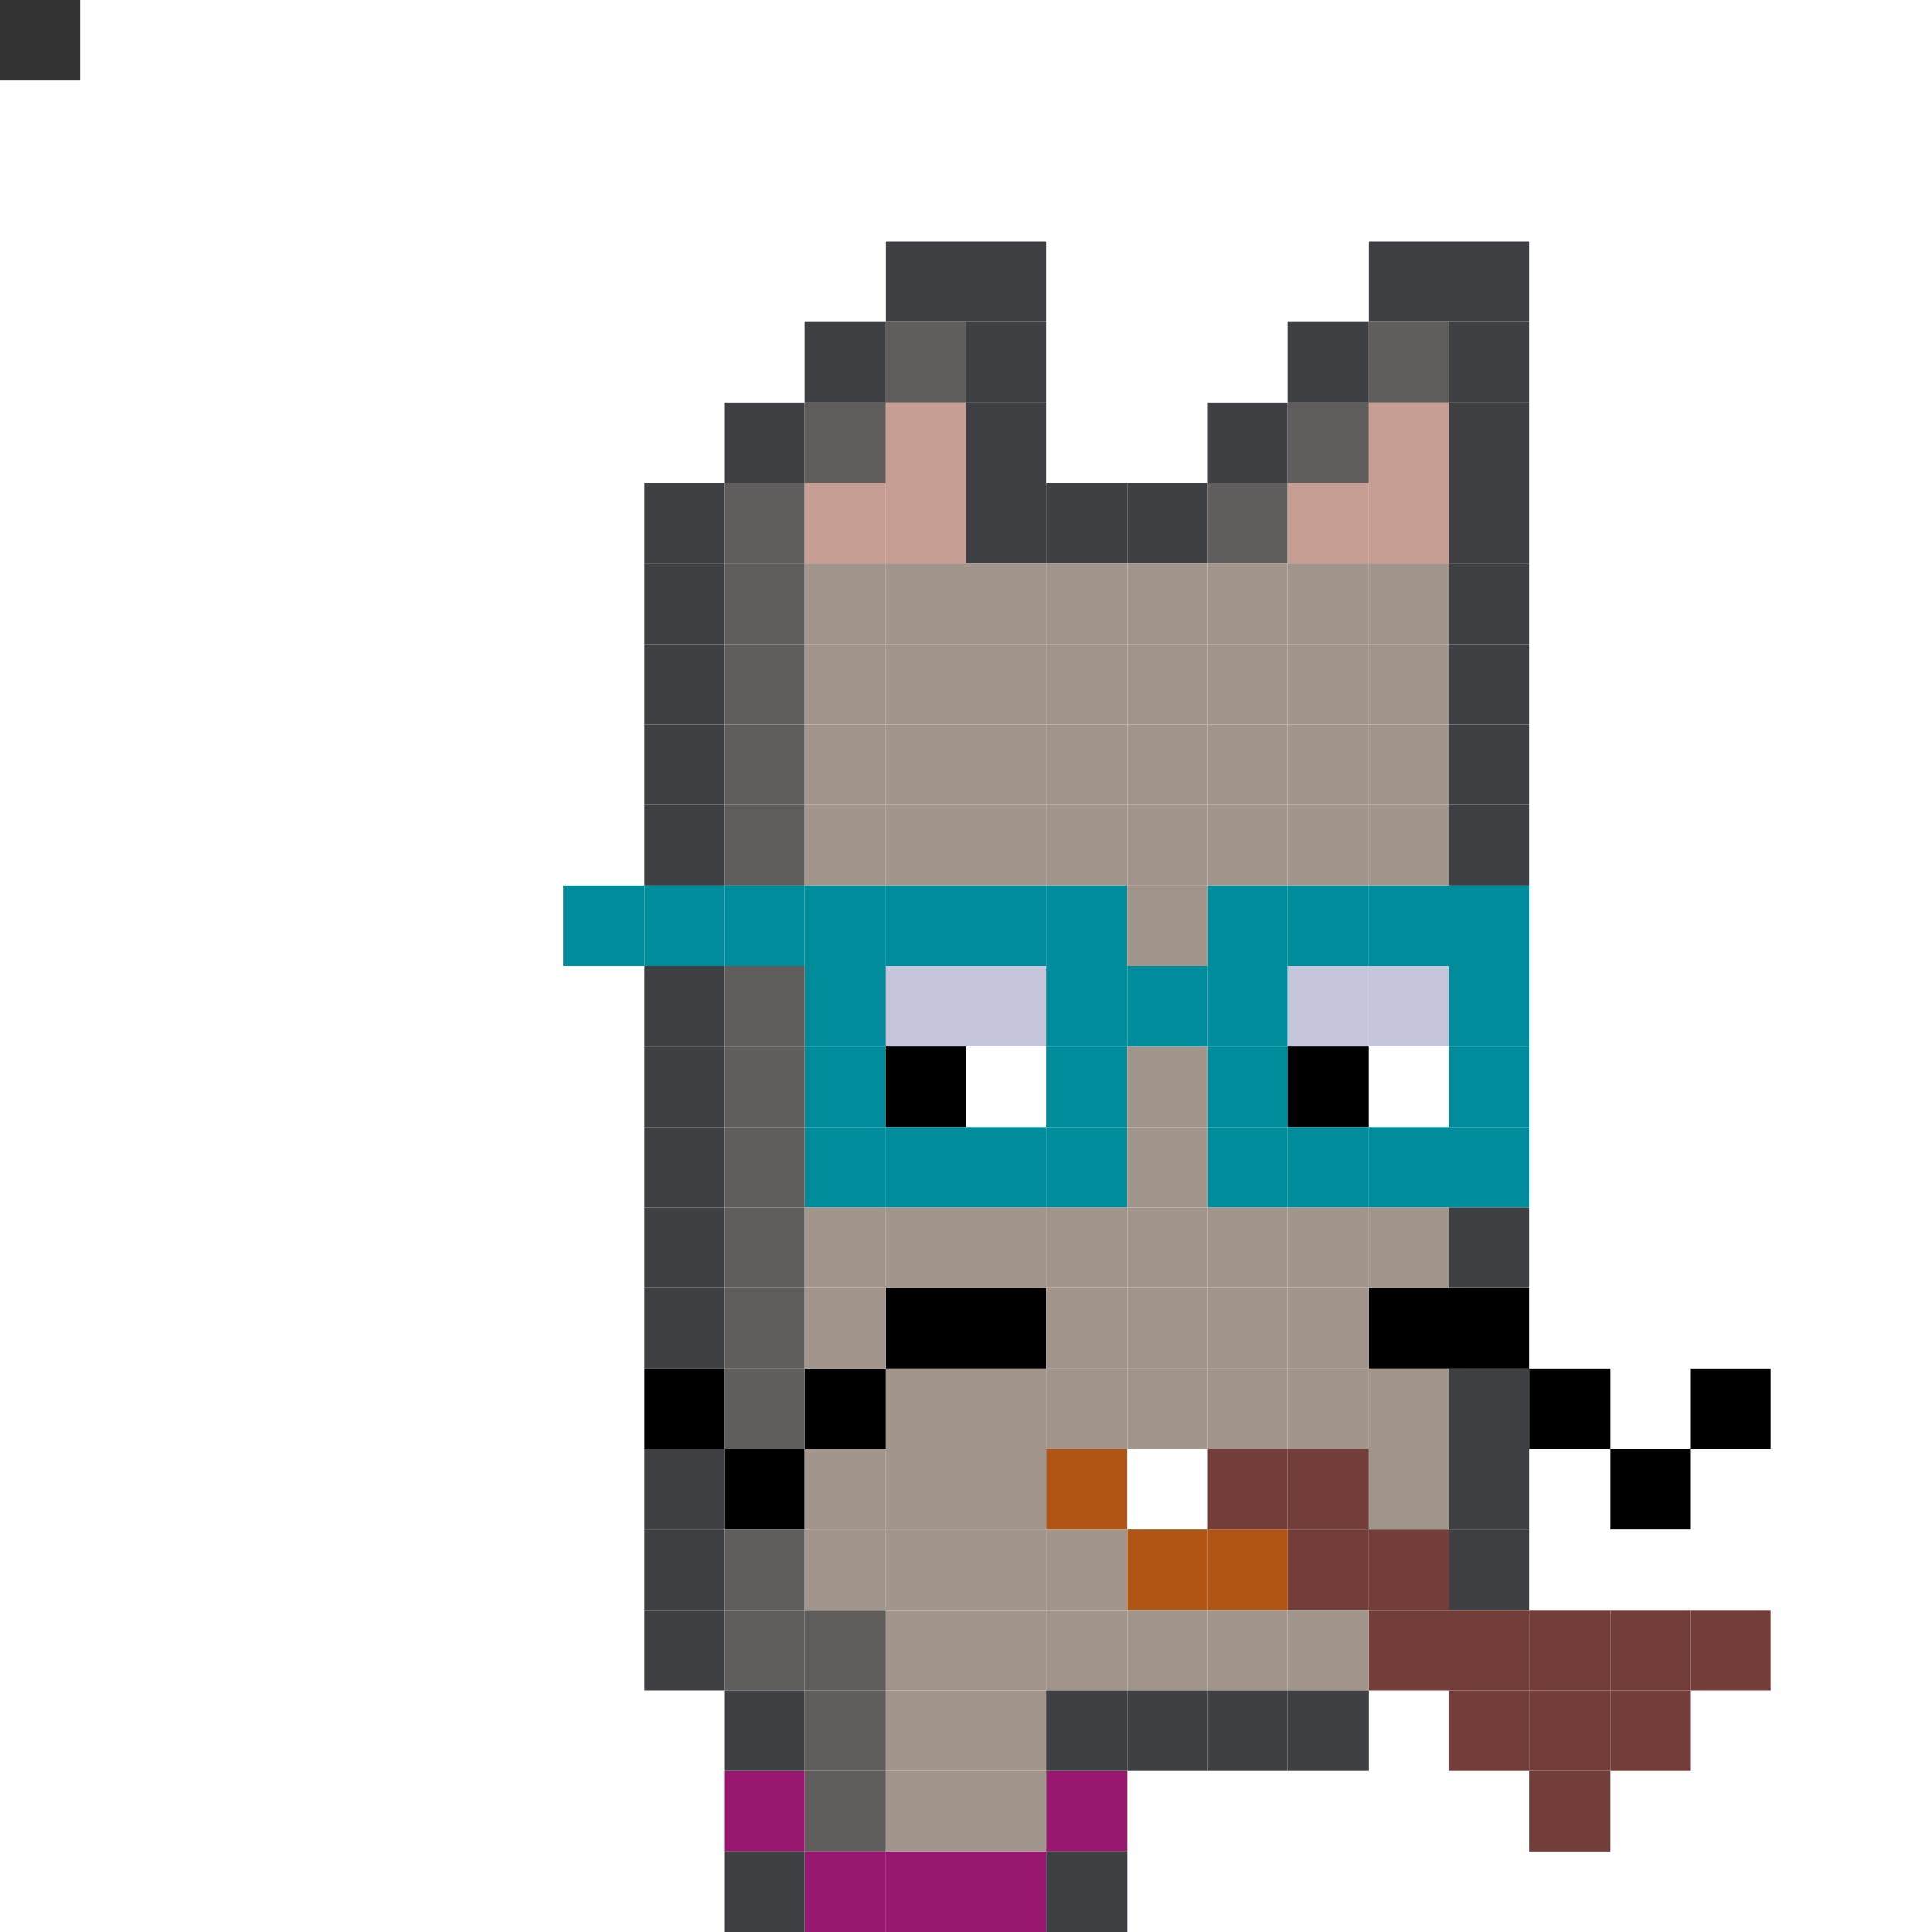 <svg id="c" xmlns="http://www.w3.org/2000/svg" preserveAspectRatio="xMinYMin meet" viewBox="0 0 24 24"><rect x="0" y="0" width="24" height="24" fill="#333333" stroke="none"/> <rect class='c02' x='11' y='16'/><rect class='c02' x='12' y='16'/><rect class='c02' x='17' y='16'/><rect class='c02' x='18' y='16'/><rect class='c02' x='8' y='17'/><rect class='c02' x='10' y='17'/><rect class='c02' x='19' y='17'/><rect class='c02' x='21' y='17'/><rect class='c02' x='9' y='18'/><rect class='c02' x='20' y='18'/><rect class='c47' x='9' y='22'/><rect class='c47' x='13' y='22'/><rect class='c47' x='10' y='23'/><rect class='c47' x='11' y='23'/><rect class='c47' x='12' y='23'/><rect class='c37' x='7' y='11'/><rect class='c37' x='8' y='11'/><rect class='c37' x='9' y='11'/><rect class='c37' x='10' y='11'/><rect class='c37' x='11' y='11'/><rect class='c37' x='12' y='11'/><rect class='c37' x='13' y='11'/><rect class='c37' x='15' y='11'/><rect class='c37' x='16' y='11'/><rect class='c37' x='17' y='11'/><rect class='c37' x='18' y='11'/><rect class='c37' x='10' y='12'/><rect class='c38' x='11' y='12'/><rect class='c38' x='12' y='12'/><rect class='c37' x='13' y='12'/><rect class='c37' x='14' y='12'/><rect class='c37' x='15' y='12'/><rect class='c38' x='16' y='12'/><rect class='c38' x='17' y='12'/><rect class='c37' x='18' y='12'/><rect class='c37' x='10' y='13'/><rect class='c02' x='11' y='13'/><rect class='c01' x='12' y='13'/><rect class='c37' x='13' y='13'/><rect class='c37' x='15' y='13'/><rect class='c02' x='16' y='13'/><rect class='c01' x='17' y='13'/><rect class='c37' x='18' y='13'/><rect class='c37' x='10' y='14'/><rect class='c37' x='11' y='14'/><rect class='c37' x='12' y='14'/><rect class='c37' x='13' y='14'/><rect class='c37' x='15' y='14'/><rect class='c37' x='16' y='14'/><rect class='c37' x='17' y='14'/><rect class='c37' x='18' y='14'/><rect class='c24' x='13' y='18'/><rect class='c01' x='14' y='18'/><rect class='c25' x='15' y='18'/><rect class='c25' x='16' y='18'/><rect class='c24' x='14' y='19'/><rect class='c24' x='15' y='19'/><rect class='c25' x='16' y='19'/><rect class='c25' x='17' y='19'/><rect class='c25' x='17' y='20'/><rect class='c25' x='18' y='20'/><rect class='c25' x='19' y='20'/><rect class='c25' x='20' y='20'/><rect class='c25' x='21' y='20'/><rect class='c25' x='18' y='21'/><rect class='c25' x='19' y='21'/><rect class='c25' x='20' y='21'/><rect class='c25' x='19' y='22'/><rect class='c43' x='11' y='3'/><rect class='c43' x='12' y='3'/><rect class='c43' x='17' y='3'/><rect class='c43' x='18' y='3'/><rect class='c43' x='10' y='4'/><rect class='c44' x='11' y='4'/><rect class='c43' x='12' y='4'/><rect class='c43' x='16' y='4'/><rect class='c44' x='17' y='4'/><rect class='c43' x='18' y='4'/><rect class='c43' x='9' y='5'/><rect class='c44' x='10' y='5'/><rect class='c45' x='11' y='5'/><rect class='c43' x='12' y='5'/><rect class='c43' x='15' y='5'/><rect class='c44' x='16' y='5'/><rect class='c45' x='17' y='5'/><rect class='c43' x='18' y='5'/><rect class='c43' x='8' y='6'/><rect class='c44' x='9' y='6'/><rect class='c45' x='10' y='6'/><rect class='c45' x='11' y='6'/><rect class='c43' x='12' y='6'/><rect class='c43' x='13' y='6'/><rect class='c43' x='14' y='6'/><rect class='c44' x='15' y='6'/><rect class='c45' x='16' y='6'/><rect class='c45' x='17' y='6'/><rect class='c43' x='18' y='6'/><rect class='c43' x='8' y='7'/><rect class='c44' x='9' y='7'/><rect class='c46' x='10' y='7'/><rect class='c46' x='11' y='7'/><rect class='c46' x='12' y='7'/><rect class='c46' x='13' y='7'/><rect class='c46' x='14' y='7'/><rect class='c46' x='15' y='7'/><rect class='c46' x='16' y='7'/><rect class='c46' x='17' y='7'/><rect class='c43' x='18' y='7'/><rect class='c43' x='8' y='8'/><rect class='c44' x='9' y='8'/><rect class='c46' x='10' y='8'/><rect class='c46' x='11' y='8'/><rect class='c46' x='12' y='8'/><rect class='c46' x='13' y='8'/><rect class='c46' x='14' y='8'/><rect class='c46' x='15' y='8'/><rect class='c46' x='16' y='8'/><rect class='c46' x='17' y='8'/><rect class='c43' x='18' y='8'/><rect class='c43' x='8' y='9'/><rect class='c44' x='9' y='9'/><rect class='c46' x='10' y='9'/><rect class='c46' x='11' y='9'/><rect class='c46' x='12' y='9'/><rect class='c46' x='13' y='9'/><rect class='c46' x='14' y='9'/><rect class='c46' x='15' y='9'/><rect class='c46' x='16' y='9'/><rect class='c46' x='17' y='9'/><rect class='c43' x='18' y='9'/><rect class='c43' x='8' y='10'/><rect class='c44' x='9' y='10'/><rect class='c46' x='10' y='10'/><rect class='c46' x='11' y='10'/><rect class='c46' x='12' y='10'/><rect class='c46' x='13' y='10'/><rect class='c46' x='14' y='10'/><rect class='c46' x='15' y='10'/><rect class='c46' x='16' y='10'/><rect class='c46' x='17' y='10'/><rect class='c43' x='18' y='10'/><rect class='c46' x='14' y='11'/><rect class='c43' x='8' y='12'/><rect class='c44' x='9' y='12'/><rect class='c43' x='8' y='13'/><rect class='c44' x='9' y='13'/><rect class='c46' x='14' y='13'/><rect class='c43' x='8' y='14'/><rect class='c44' x='9' y='14'/><rect class='c46' x='14' y='14'/><rect class='c43' x='8' y='15'/><rect class='c44' x='9' y='15'/><rect class='c46' x='10' y='15'/><rect class='c46' x='11' y='15'/><rect class='c46' x='12' y='15'/><rect class='c46' x='13' y='15'/><rect class='c46' x='14' y='15'/><rect class='c46' x='15' y='15'/><rect class='c46' x='16' y='15'/><rect class='c46' x='17' y='15'/><rect class='c43' x='18' y='15'/><rect class='c43' x='8' y='16'/><rect class='c44' x='9' y='16'/><rect class='c46' x='10' y='16'/><rect class='c46' x='13' y='16'/><rect class='c46' x='14' y='16'/><rect class='c46' x='15' y='16'/><rect class='c46' x='16' y='16'/><rect class='c44' x='9' y='17'/><rect class='c46' x='11' y='17'/><rect class='c46' x='12' y='17'/><rect class='c46' x='13' y='17'/><rect class='c46' x='14' y='17'/><rect class='c46' x='15' y='17'/><rect class='c46' x='16' y='17'/><rect class='c46' x='17' y='17'/><rect class='c43' x='18' y='17'/><rect class='c43' x='8' y='18'/><rect class='c46' x='10' y='18'/><rect class='c46' x='11' y='18'/><rect class='c46' x='12' y='18'/><rect class='c46' x='17' y='18'/><rect class='c43' x='18' y='18'/><rect class='c43' x='8' y='19'/><rect class='c44' x='9' y='19'/><rect class='c46' x='10' y='19'/><rect class='c46' x='11' y='19'/><rect class='c46' x='12' y='19'/><rect class='c46' x='13' y='19'/><rect class='c43' x='18' y='19'/><rect class='c43' x='8' y='20'/><rect class='c44' x='9' y='20'/><rect class='c44' x='10' y='20'/><rect class='c46' x='11' y='20'/><rect class='c46' x='12' y='20'/><rect class='c46' x='13' y='20'/><rect class='c46' x='14' y='20'/><rect class='c46' x='15' y='20'/><rect class='c46' x='16' y='20'/><rect class='c43' x='9' y='21'/><rect class='c44' x='10' y='21'/><rect class='c46' x='11' y='21'/><rect class='c46' x='12' y='21'/><rect class='c43' x='13' y='21'/><rect class='c43' x='14' y='21'/><rect class='c43' x='15' y='21'/><rect class='c43' x='16' y='21'/><rect class='c44' x='10' y='22'/><rect class='c46' x='11' y='22'/><rect class='c46' x='12' y='22'/><rect class='c43' x='9' y='23'/><rect class='c43' x='13' y='23'/><style>rect{width:1px;height:1px;}#c{shape-rendering: crispedges;}.c00{fill:#f6767b}.c01{fill:#ffffff}.c02{fill:#000000}.c03{fill:#c1008b}.c04{fill:#dc009e}.c05{fill:#ef00a9}.c06{fill:#ff0043}.c07{fill:#c74249}.c08{fill:#aa343a}.c09{fill:#363737}.c10{fill:#1c1c1c}.c11{fill:#2c2c2c}.c12{fill:#6a9cc5}.c13{fill:#9fd2fc}.c14{fill:#cd6100}.c15{fill:#2f2f2f}.c16{fill:#fd7500}.c17{fill:#f68d2f}.c18{fill:#474747}.c19{fill:#585858}.c20{fill:#242424}.c21{fill:#9c7d6a}.c22{fill:#3e3e3e}.c23{fill:#202020}.c24{fill:#b05514}.c25{fill:#733e39}.c26{fill:#f2d000}.c27{fill:#f3dd00}.c28{fill:#cccccd}.c29{fill:#dad4d2}.c30{fill:#ece3e0}.c31{fill:#00adc0}.c32{fill:#00b8cc}.c33{fill:#00c4db}.c34{fill:#4c3b2f}.c35{fill:#695038}.c36{fill:#b58152}.c37{fill:#008c9b}.c38{fill:#c5c5db}.c39{fill:#00d6ff}.c40{fill:#df3453}.c41{fill:#d4b500}.c42{fill:#523747}.c43{fill:#3f4043}.c44{fill:#5f5e5c}.c45{fill:#c69e94}.c46{fill:#a1958c}.c47{fill:#981870}.c48{fill:#cbba00}.c49{fill:#dfcc00}.c50{fill:#13a72e}.c51{fill:#0c8a24}</style></svg>